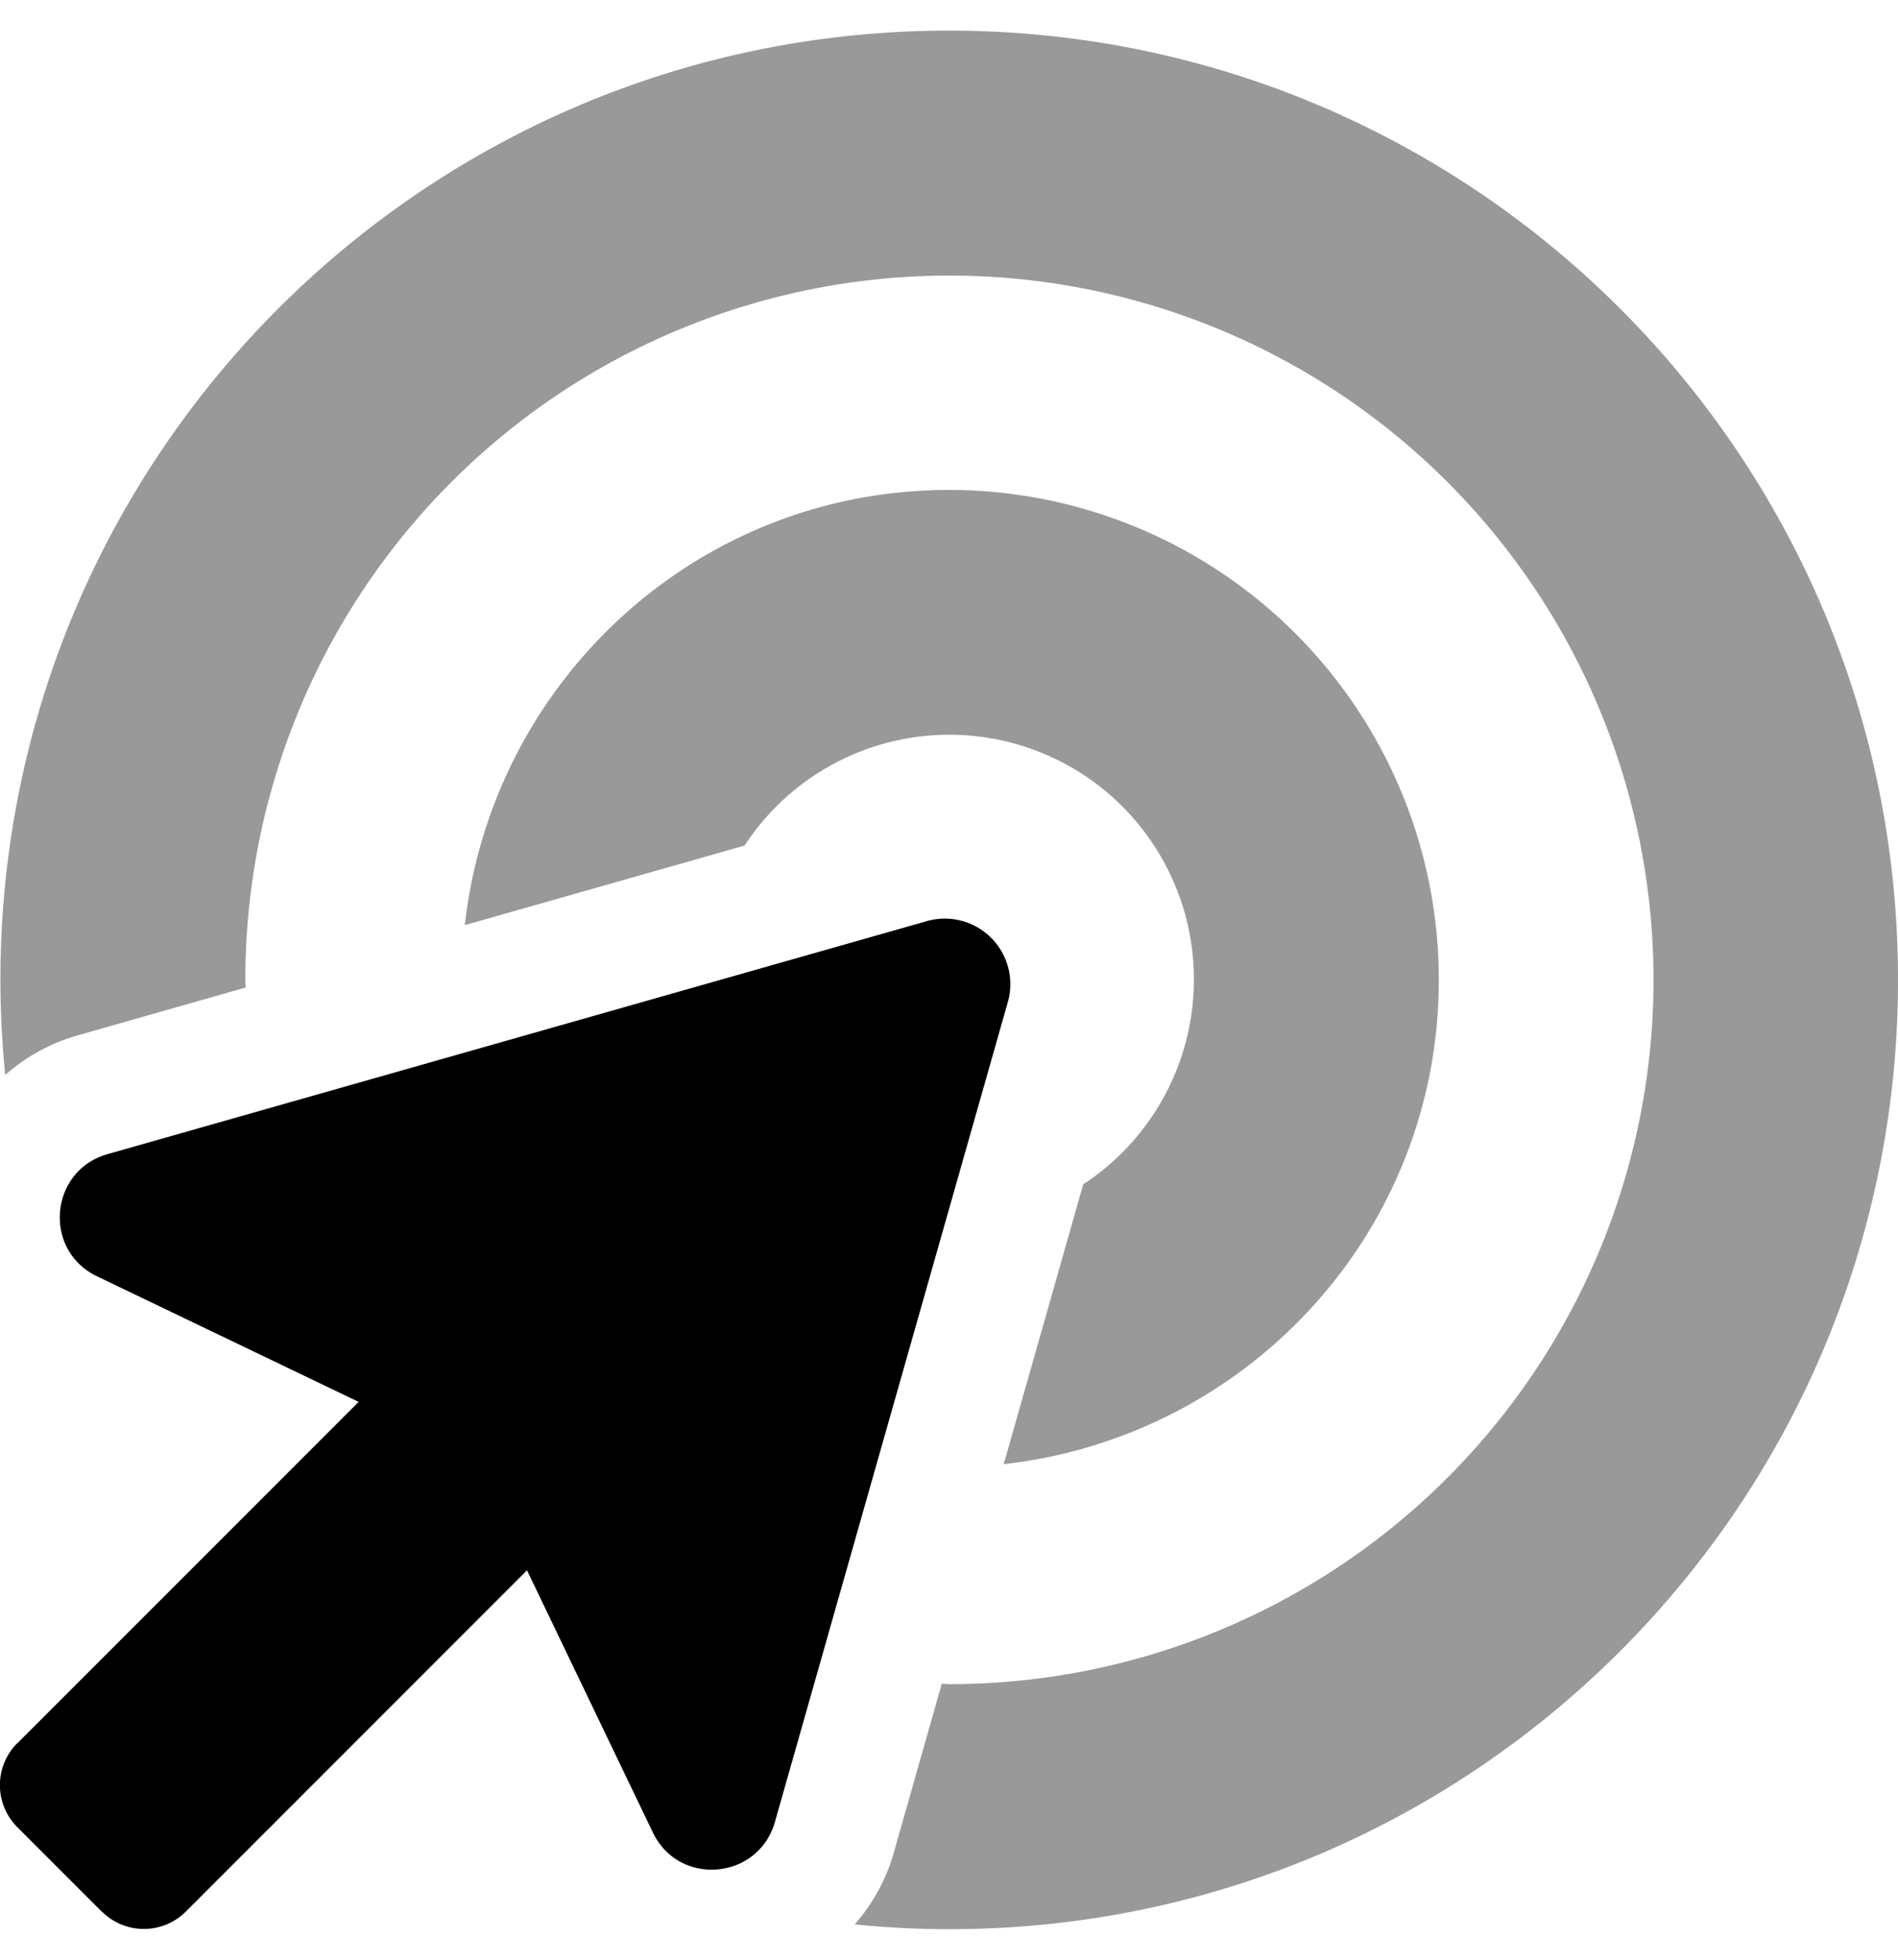 <svg xmlns="http://www.w3.org/2000/svg" viewBox="0 0 496 512"><!-- Font Awesome Pro 5.15.3 by @fontawesome - https://fontawesome.com License - https://fontawesome.com/license (Commercial License) --><defs><style>.fa-secondary{opacity:.4}</style></defs><path d="M312,256a64,64,0,0,1-28.93,53.43L262.3,382.53C326.18,375.35,376,321.78,376,256A128,128,0,0,0,248,128c-65.78,0-119.35,49.82-126.53,113.7l73.11-20.78A63.91,63.91,0,0,1,312,256ZM248,8C111.08,8,.11,119,.11,256c0,8.39.44,16.67,1.26,24.85a48.57,48.57,0,0,1,18-10.08L64.21,258c0-.68-.1-1.33-.1-2a184,184,0,1,1,184,184c-.68,0-1.34-.09-2-.1l-12.75,44.87a48.53,48.53,0,0,1-10,18c8.16.81,16.44,1.25,24.82,1.25C385,504,496,393,496,256S385,8,248,8Z" class="fa-secondary"/><path d="M242.21,240.65a17.13,17.13,0,0,1,21.16,21.17L202.51,476c-4.31,15.17-25.08,17-31.91,2.73l-32.88-68.47L48.57,499.41a15.51,15.51,0,0,1-21.95,0l-.05,0-22-22a15.52,15.52,0,0,1-.05-22h0l.05,0,89.15-89.15L25.36,333.45c-14.25-6.82-12.44-27.61,2.74-31.92l214.13-60.88Z" class="fa-primary"/></svg>